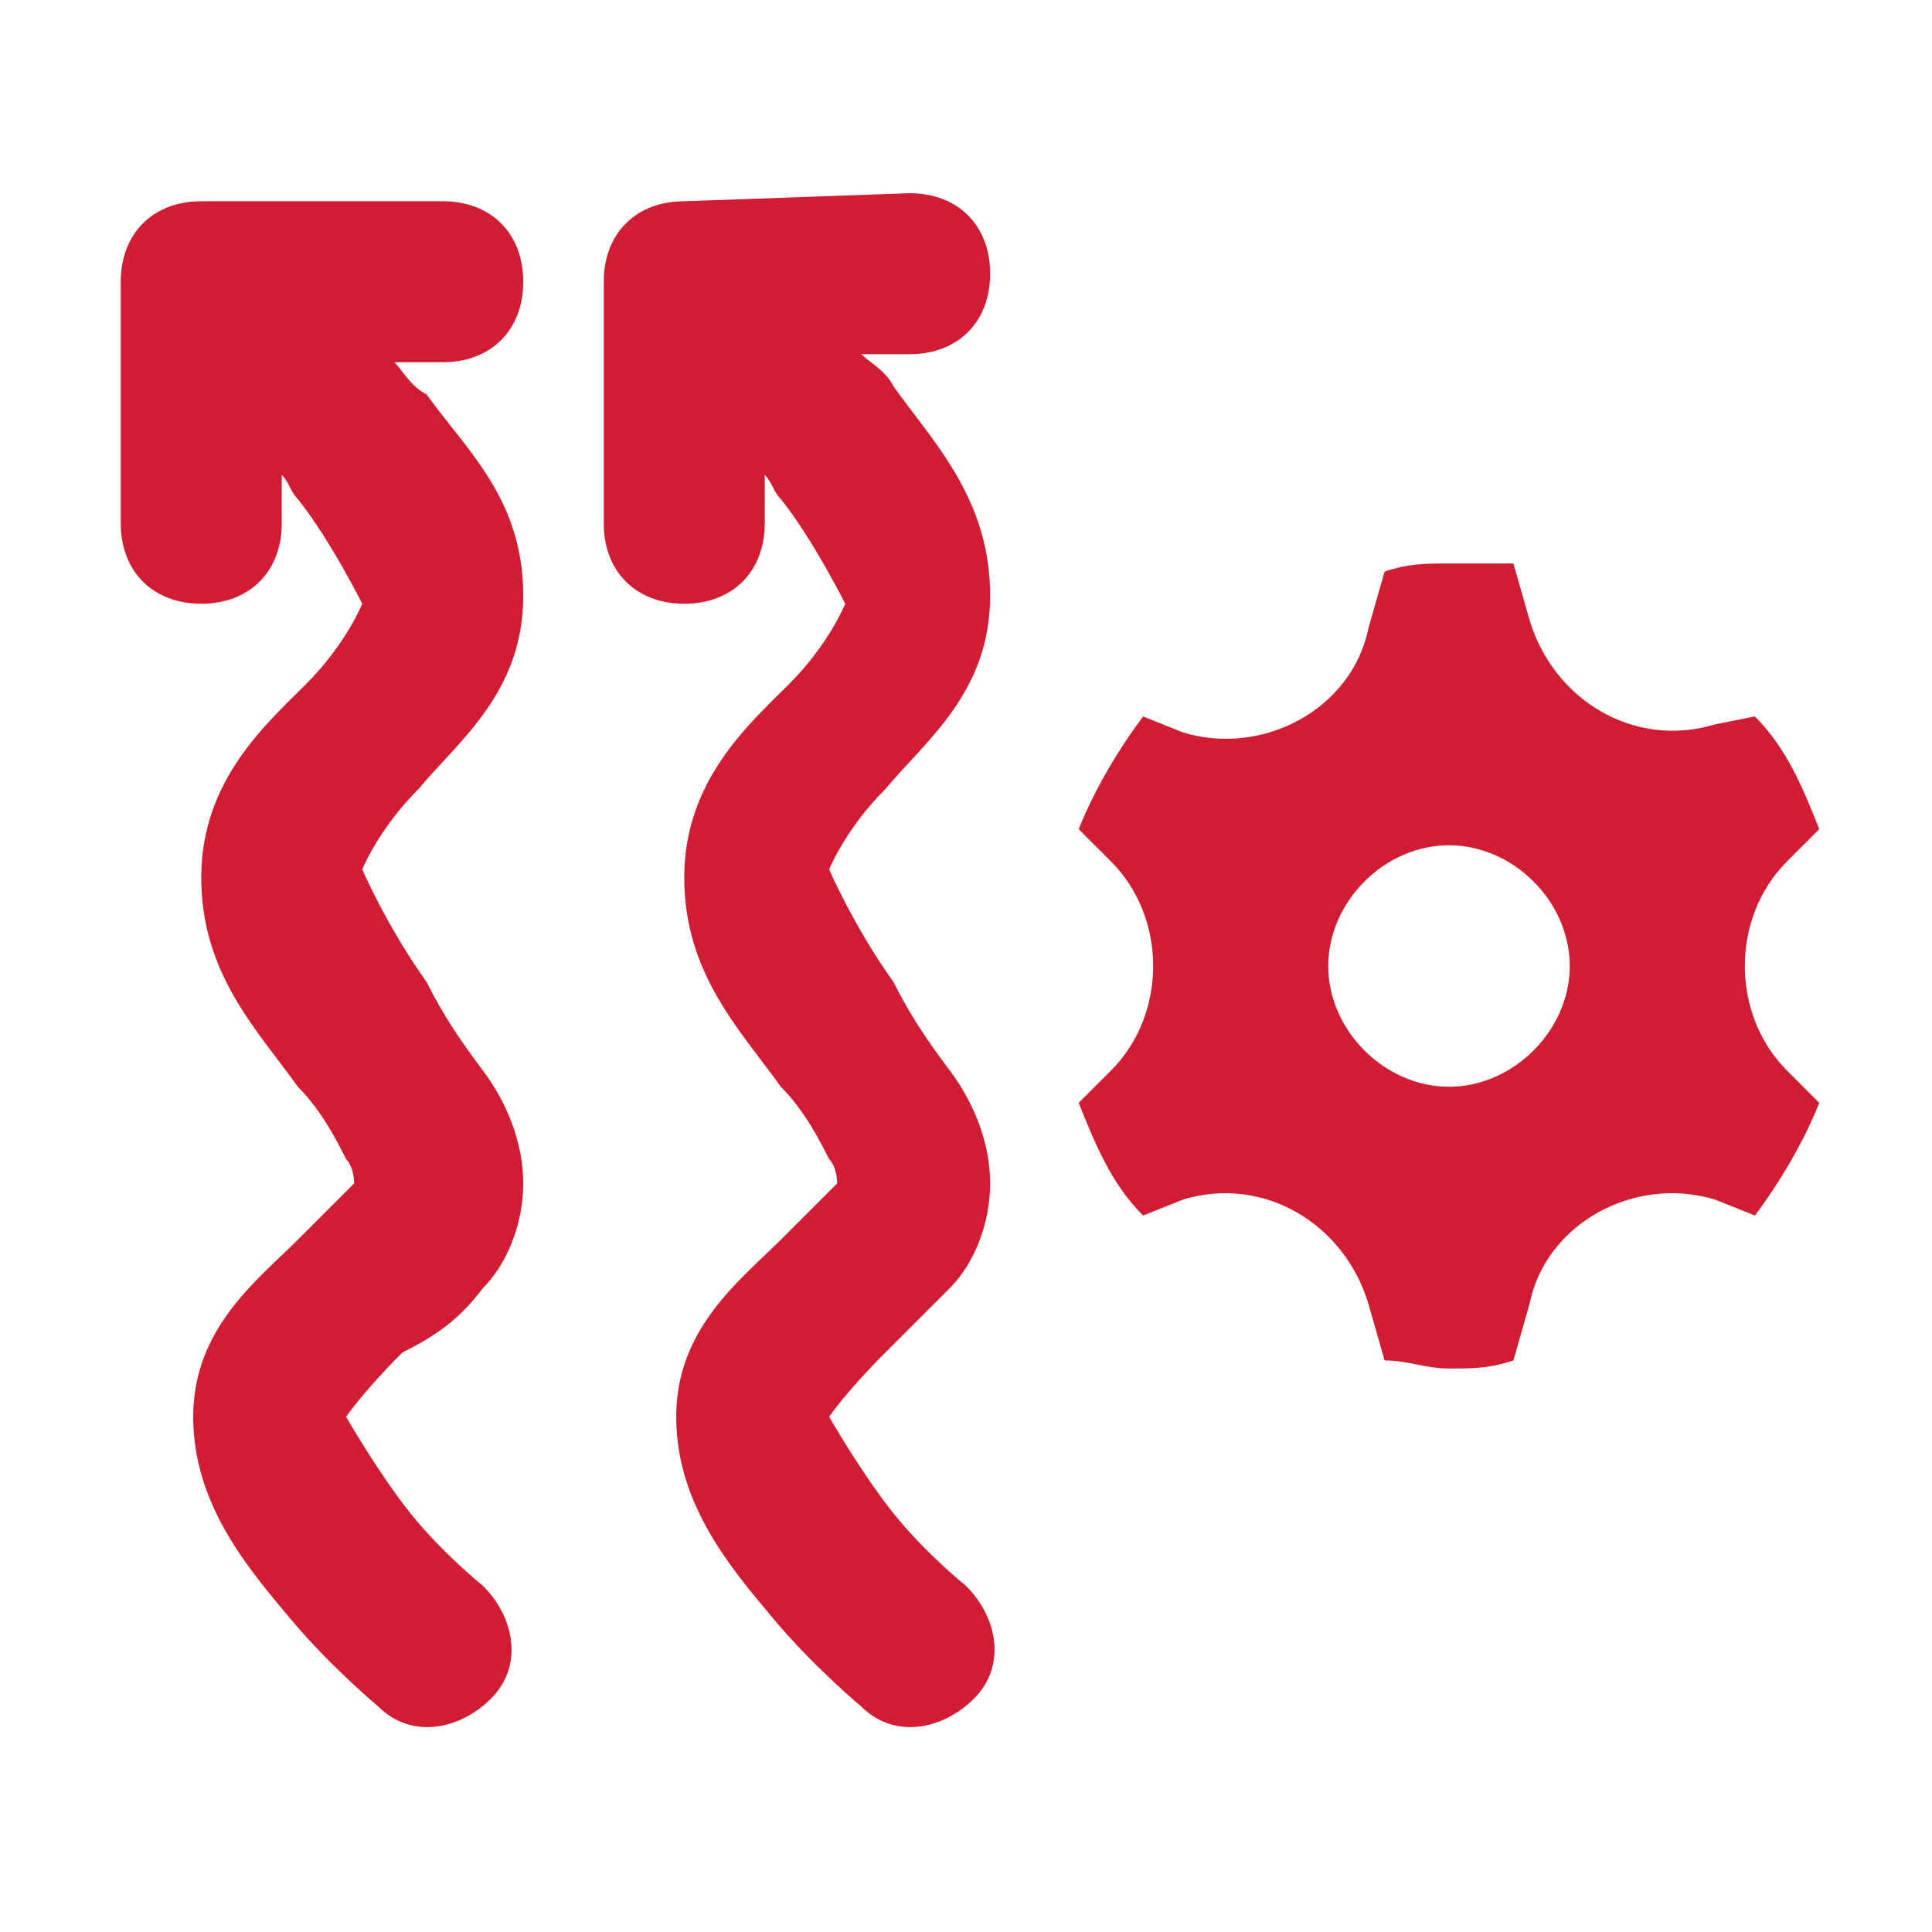 <?xml version="1.0" encoding="utf-8"?>
<!-- Generator: Adobe Illustrator 28.1.0, SVG Export Plug-In . SVG Version: 6.00 Build 0)  -->
<svg version="1.1" id="Layer_1" xmlns="http://www.w3.org/2000/svg" xmlns:xlink="http://www.w3.org/1999/xlink" x="0px" y="0px"
	 viewBox="0 0 24 24" style="enable-background:new 0 0 24 24;" xml:space="preserve">
<style type="text/css">
	.st0{fill:#D11D34;}
</style>
<path class="st0" d="M2.5,2.5c-0.6,0-1,0.4-1,1v3c0,0.6,0.4,1,1,1s1-0.4,1-1l0,0V5.9C3.6,6,3.6,6.1,3.7,6.2c0.4,0.5,0.8,1.3,0.8,1.3
	S4.3,8,3.8,8.5s-1.3,1.2-1.3,2.4s0.7,1.9,1.2,2.6c0.3,0.3,0.5,0.7,0.6,0.9c0.1,0.1,0.1,0.3,0.1,0.3s0,0-0.1,0.1S4,15.1,3.7,15.4
	c-0.5,0.5-1.3,1.1-1.3,2.2s0.7,1.9,1.2,2.5s1.1,1.1,1.1,1.1c0.4,0.4,1,0.3,1.4-0.1s0.3-1-0.1-1.4l0,0c0,0-0.5-0.4-0.9-0.9
	s-0.8-1.2-0.8-1.2s0.2-0.3,0.7-0.8c0.4-0.2,0.7-0.4,1-0.8c0.3-0.3,0.5-0.8,0.5-1.3s-0.2-1-0.5-1.4s-0.5-0.7-0.7-1.1
	c-0.5-0.7-0.8-1.4-0.8-1.4s0.2-0.5,0.7-1c0.5-0.6,1.3-1.2,1.3-2.4S5.8,5.6,5.3,4.9C5.1,4.8,5,4.6,4.9,4.5h0.6c0.6,0,1-0.4,1-1
	s-0.4-1-1-1l0,0H2.5z M8.5,2.5c-0.6,0-1,0.4-1,1v3c0,0.6,0.4,1,1,1s1-0.4,1-1l0,0V5.9C9.6,6,9.6,6.1,9.7,6.2
	c0.4,0.5,0.8,1.3,0.8,1.3s-0.2,0.5-0.7,1s-1.3,1.2-1.3,2.4s0.7,1.9,1.2,2.6c0.3,0.3,0.5,0.7,0.6,0.9c0.1,0.1,0.1,0.3,0.1,0.3
	s0,0-0.1,0.1s-0.3,0.3-0.6,0.6c-0.5,0.5-1.3,1.1-1.3,2.2s0.7,1.9,1.2,2.5s1.1,1.1,1.1,1.1c0.4,0.4,1,0.3,1.4-0.1s0.3-1-0.1-1.4l0,0
	c0,0-0.5-0.4-0.9-0.9s-0.8-1.2-0.8-1.2s0.2-0.3,0.7-0.8c0.2-0.2,0.5-0.5,0.8-0.8c0.3-0.3,0.5-0.8,0.5-1.3s-0.2-1-0.5-1.4
	s-0.5-0.7-0.7-1.1c-0.5-0.7-0.8-1.4-0.8-1.4s0.2-0.5,0.7-1c0.5-0.6,1.3-1.2,1.3-2.4s-0.7-1.9-1.2-2.6c-0.1-0.2-0.3-0.3-0.4-0.4h0.6
	c0.6,0,1-0.4,1-1s-0.4-1-1-1l0,0L8.5,2.5L8.5,2.5z M18,7c-0.3,0-0.5,0-0.8,0.1L17,7.8c-0.2,1-1.3,1.6-2.3,1.3l-0.5-0.2
	c-0.3,0.4-0.6,0.9-0.8,1.4l0.4,0.4c0.7,0.7,0.7,1.9,0,2.6l-0.4,0.4c0.2,0.5,0.4,1,0.8,1.4l0.5-0.2c1-0.3,2,0.3,2.3,1.3l0.2,0.7
	c0.3,0,0.5,0.1,0.8,0.1s0.5,0,0.8-0.1l0.2-0.7c0.2-1,1.3-1.6,2.3-1.3l0.5,0.2c0.3-0.4,0.6-0.9,0.8-1.4l-0.4-0.4
	c-0.7-0.7-0.7-1.9,0-2.6l0.4-0.4c-0.2-0.5-0.4-1-0.8-1.4L21.3,9c-1,0.3-2-0.3-2.3-1.3L18.8,7C18.6,7,18.3,7,18,7z M18,10.5
	c0.8,0,1.5,0.7,1.5,1.5s-0.7,1.5-1.5,1.5s-1.5-0.7-1.5-1.5S17.2,10.5,18,10.5z"/>
</svg>
